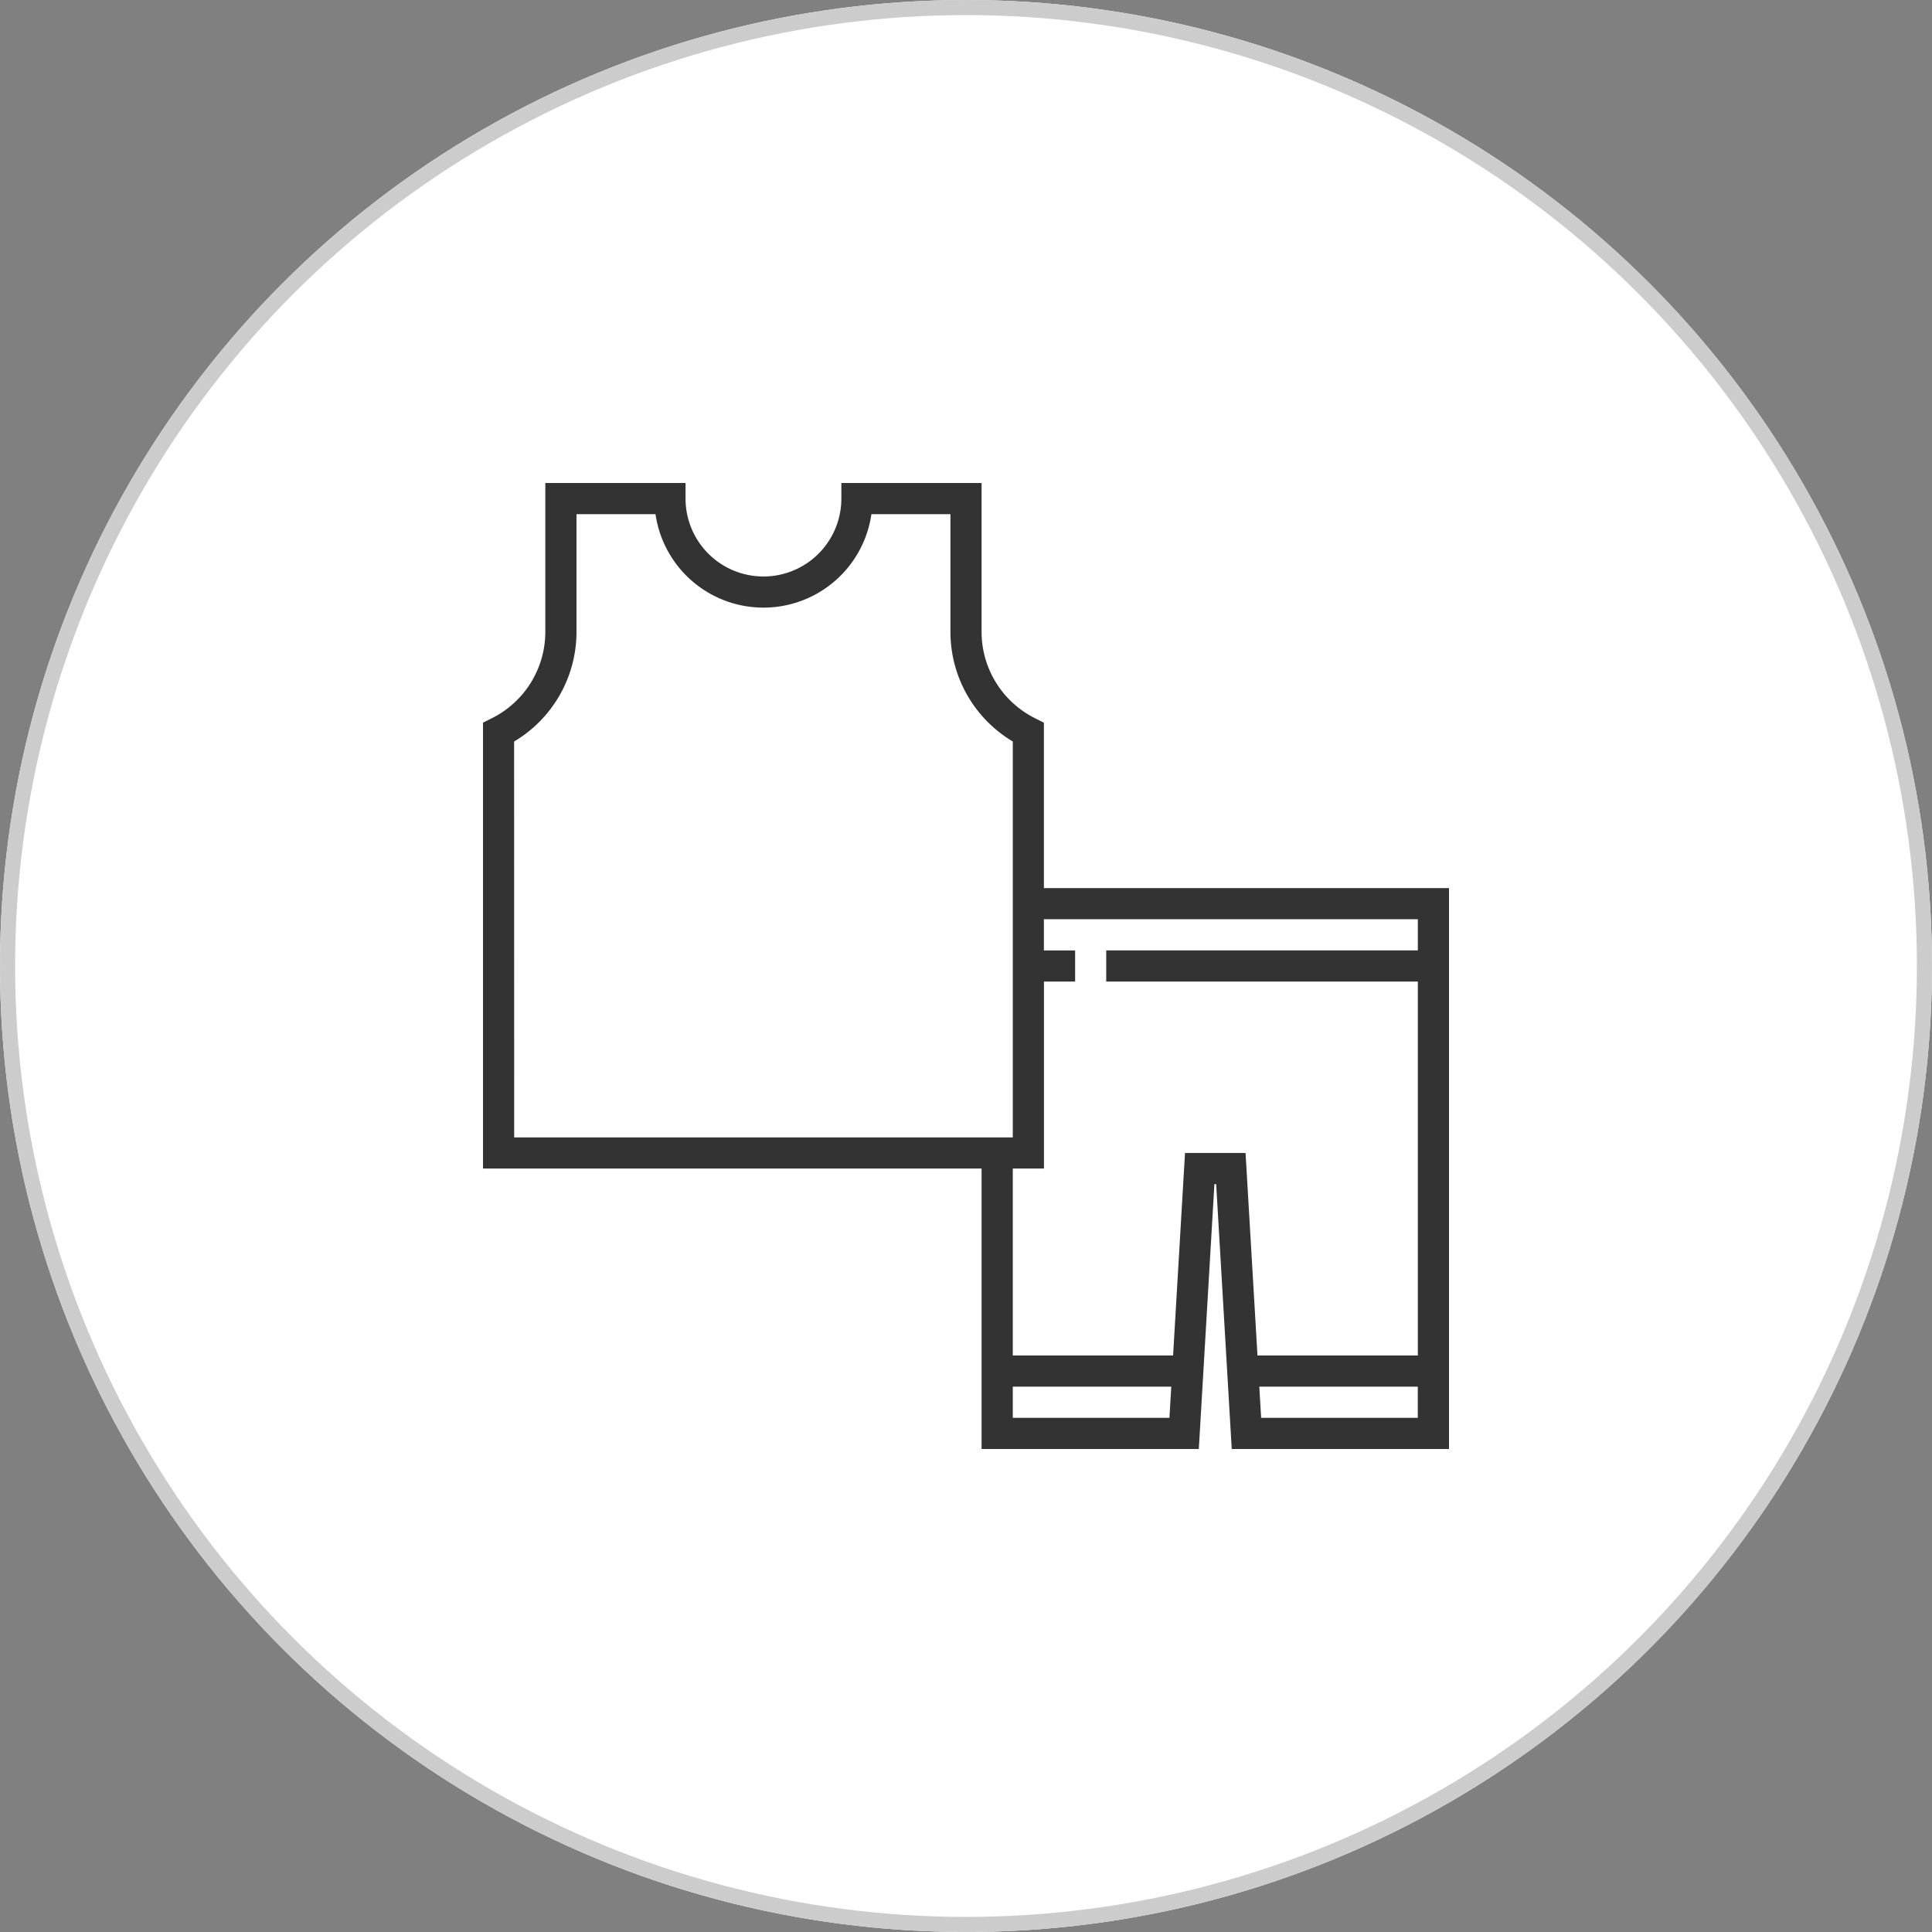 <svg xmlns="http://www.w3.org/2000/svg" viewBox="0 0 128 128">
  <rect x="0" y="0" width="128" height="128" fill="#808080" stroke="none"/>
  <defs>
    <style>
      .cls-1 {
        fill: #fff;
        stroke: #ccc;
      }

      .cls-2 {
        fill: #333;
      }

      .cls-3 {
        stroke: none;
      }

      .cls-4 {
        fill: none;
      }
    </style>
  </defs>
  <g id="forma" transform="translate(-765 -800)">
    <g id="Ellipse_1" data-name="Ellipse 1" class="cls-1" transform="translate(765 800)">
      <circle class="cls-3" cx="64" cy="64" r="64"/>
      <circle class="cls-4" cx="64" cy="64" r="63.5"/>
    </g>
    <path id="Path_7" data-name="Path 7" class="cls-2" d="M37.161,26.839V15.878l-.571-.285a6.4,6.4,0,0,1-3.558-5.758V0h-9.29V1.032a5.161,5.161,0,0,1-10.323,0V0H4.129V9.835A6.4,6.4,0,0,1,.571,15.592L0,15.878V45.419H33.032V64H47.425l1.032-17.548h.117L49.606,64H64V26.839Zm-35.1-9.711A8.451,8.451,0,0,0,6.194,9.836V2.065h5.235a7.227,7.227,0,0,0,14.305,0h5.235V9.835A8.45,8.45,0,0,0,35.1,17.126V43.355H2.065ZM35.1,61.935V59.871H45.6l-.122,2.065ZM46.51,44.387l-.79,13.419H35.1V45.419h2.065V33.032h2.065V30.968H37.161V28.9H61.935v2.065H41.29v2.065H61.935V57.806H51.311l-.79-13.419Zm5.044,17.548-.122-2.065h10.5v2.065Z" transform="translate(797 832)"/>
  </g>
</svg>
